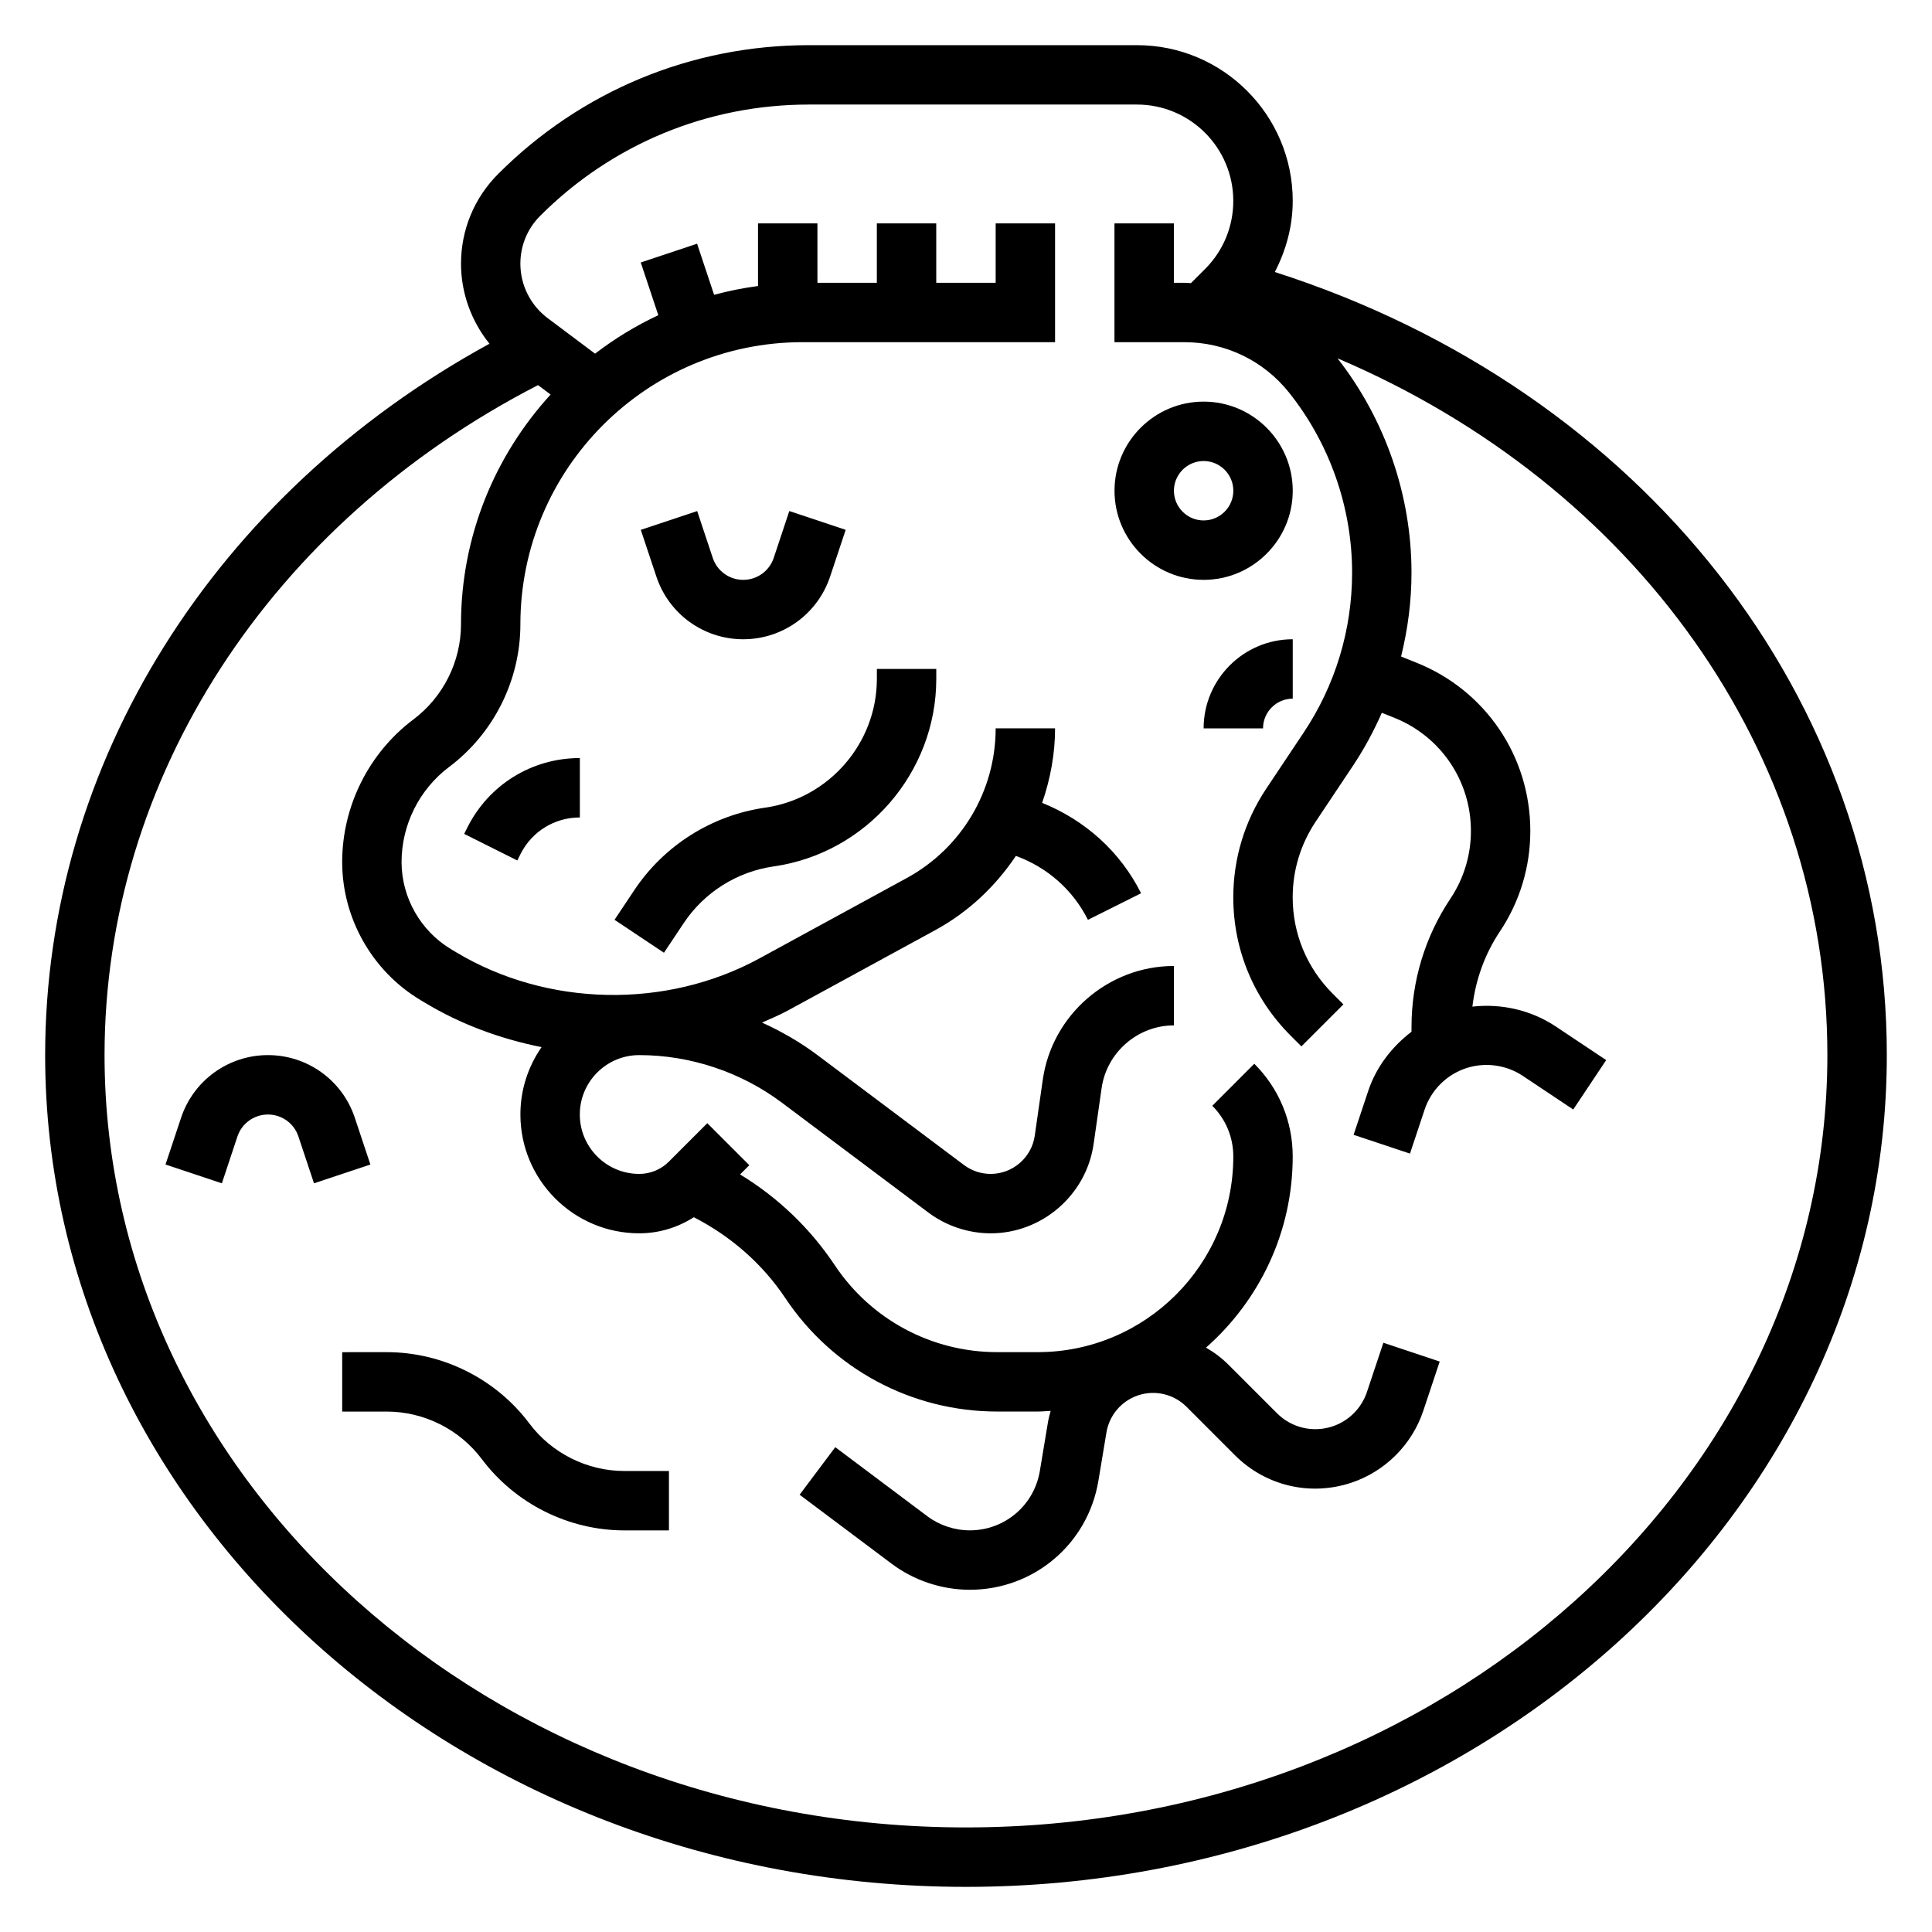 <?xml version="1.0" encoding="UTF-8"?>
<!-- Uploaded to: ICON Repo, www.svgrepo.com, Generator: ICON Repo Mixer Tools -->
<svg fill="#000000" width="800px" height="800px" version="1.1" viewBox="144 144 512 512" xmlns="http://www.w3.org/2000/svg">
 <g>
  <path d="m267.84 363.33-0.828 1.66 14.082 7.047 0.828-1.672c3-5.996 9.031-9.73 15.746-9.73v-15.742c-12.715 0-24.145 7.062-29.828 18.438z"/>
  <path d="m376.38 323.91c0 17.051-12.723 31.715-29.605 34.125-14.129 2.023-26.766 9.988-34.676 21.859l-5.242 7.863 13.098 8.73 5.242-7.863c5.434-8.148 14.105-13.617 23.805-15.012 24.594-3.492 43.121-24.867 43.121-49.703v-2.629h-15.742z"/>
  <path d="m340.96 313.41c10.453 0 19.703-6.668 23.02-16.586l4.133-12.414-14.941-4.977-4.125 12.414c-1.164 3.481-4.418 5.82-8.086 5.82s-6.918-2.34-8.07-5.816l-4.133-12.414-14.941 4.977 4.141 12.422c3.301 9.906 12.551 16.574 23.004 16.574z"/>
  <path d="m486.59 274.05c0-13.02-10.598-23.617-23.617-23.617-13.02 0-23.617 10.598-23.617 23.617s10.598 23.617 23.617 23.617c13.023 0 23.617-10.598 23.617-23.617zm-31.488 0c0-4.336 3.527-7.871 7.871-7.871s7.871 3.535 7.871 7.871-3.527 7.871-7.871 7.871-7.871-3.535-7.871-7.871z"/>
  <path d="m486.59 329.15v-15.742c-13.02 0-23.617 10.598-23.617 23.617h15.742c0.004-4.34 3.531-7.875 7.875-7.875z"/>
  <path d="m481.84 216.09c2.992-5.789 4.746-12.156 4.746-18.848 0-22.758-18.516-41.273-41.266-41.273h-86.953c-31.102 0-60.34 12.113-82.324 34.102-6.371 6.371-9.871 14.832-9.871 23.828 0 7.754 2.746 15.25 7.543 21.191-72.883 39.867-117.75 111.1-117.75 188.53 0 121.54 109.47 220.42 244.03 220.42s244.03-98.879 244.03-220.42c0.004-94.242-64.781-176.33-162.18-207.53zm-81.844 412.2c-125.88 0-228.29-91.82-228.29-204.68 0-73.469 43.941-141.04 114.88-177.55l3.328 2.496c-14.695 16.102-23.746 37.441-23.746 60.906 0 9.855-4.715 19.27-12.602 25.191-11.828 8.879-18.887 23.004-18.887 37.785 0 14.895 7.934 28.898 20.703 36.559l1.395 0.836c9.516 5.707 19.949 9.5 30.742 11.668-3.523 5.082-5.609 11.223-5.609 17.852 0 17.367 14.121 31.488 31.488 31.488 5.211 0 10.18-1.512 14.469-4.266 9.762 5.023 18.152 12.289 24.277 21.477 12.539 18.793 33.512 30.02 56.105 30.02h10.746c1.164 0 2.289-0.117 3.441-0.172-0.293 1.023-0.566 2.055-0.738 3.125l-2.133 12.824c-1.531 9.105-9.328 15.711-18.551 15.711-4.047 0-8.047-1.332-11.289-3.762l-24.371-18.281-9.449 12.598 24.371 18.277c5.938 4.457 13.305 6.914 20.738 6.914 16.949 0 31.285-12.137 34.07-28.867l2.133-12.824c0.77-4.59 3.992-8.359 8.391-9.832 4.519-1.496 9.445-0.348 12.832 3.031l12.84 12.848c8.133 8.125 19.949 10.902 30.844 7.273 8.957-2.984 16.082-10.117 19.059-19.059l4.352-13.051-14.926-4.984-4.359 13.059c-1.426 4.273-4.816 7.676-9.102 9.102-5.195 1.73-10.848 0.402-14.73-3.473l-12.84-12.84c-1.812-1.812-3.824-3.32-5.977-4.551 14.055-12.406 22.98-30.488 22.98-50.656 0-9.289-3.613-18.012-10.18-24.578l-11.133 11.141c3.594 3.59 5.57 8.363 5.57 13.438 0 28.586-23.254 51.848-51.848 51.848h-10.746c-17.32 0-33.395-8.605-43.004-23.012-6.551-9.832-15.113-18.004-25.113-24.082l2.449-2.449-11.133-11.133-10.176 10.176c-2.109 2.109-4.894 3.266-7.871 3.266-8.684 0-15.742-7.062-15.742-15.742 0-8.684 7.062-15.742 15.742-15.742 13.531 0 26.953 4.473 37.793 12.594l38.84 29.133c4.734 3.543 10.598 5.504 16.516 5.504 13.617 0 25.34-10.172 27.27-23.648l2.125-14.84c1.348-9.469 9.582-16.617 19.152-16.617v-15.742c-17.359 0-32.301 12.957-34.746 30.133l-2.125 14.84c-0.82 5.777-5.84 10.129-11.676 10.129-2.574 0-5.023-0.82-7.078-2.356l-38.84-29.133c-4.559-3.418-9.508-6.266-14.68-8.613 2.289-1.023 4.621-1.984 6.832-3.188l39.078-21.316c8.801-4.793 15.988-11.645 21.363-19.672 8.32 3.047 15.105 8.98 19.09 16.949l14.082-7.047c-5.535-11.066-14.848-19.363-26.215-23.961 2.16-6.266 3.426-12.895 3.426-19.742h-15.742c0 16.547-9.02 31.738-23.539 39.66l-39.078 21.316c-24.727 13.477-56.23 12.848-80.383-1.652l-1.395-0.836c-8.039-4.84-13.047-13.676-13.047-23.066 0-9.855 4.715-19.27 12.602-25.191 11.824-8.879 18.887-23 18.887-37.785 0-41.234 33.551-74.785 74.785-74.785l66.91 0.004v-31.488h-15.742v15.742h-15.742l-0.004-15.742h-15.742v15.742h-15.742l-0.004-15.742h-15.742v16.602c-3.969 0.52-7.848 1.309-11.637 2.332l-4.512-13.547-14.926 4.977 4.652 13.973c-5.977 2.793-11.578 6.219-16.758 10.195l-12.609-9.453c-4.504-3.383-7.188-8.754-7.188-14.383 0-4.793 1.867-9.312 5.258-12.699 19.012-19.008 44.297-29.484 71.195-29.484h86.953c14.078 0 25.523 11.453 25.523 25.527 0 6.816-2.652 13.227-7.469 18.043l-3.754 3.754c-0.586-0.016-1.16-0.094-1.734-0.094h-2.789v-15.742h-15.742v31.488h18.531c10.84 0 20.934 4.848 27.703 13.312 10.789 13.508 16.742 30.461 16.742 47.75 0 15.137-4.434 29.805-12.84 42.398l-9.957 14.926c-5.684 8.547-8.691 18.477-8.691 28.73 0 13.832 5.391 26.844 15.168 36.621l2.883 2.883 11.133-11.133-2.883-2.883c-6.801-6.805-10.559-15.859-10.559-25.488 0-7.141 2.094-14.051 6.055-19.996l9.957-14.926c2.969-4.457 5.481-9.148 7.613-13.98l3.312 1.324c12.32 4.938 20.297 16.715 20.297 29.992 0 6.398-1.875 12.594-5.422 17.918-6.758 10.125-10.324 21.906-10.324 34.086v1.203c-5.203 3.984-9.336 9.312-11.453 15.641l-3.891 11.676 14.941 4.977 3.883-11.676c1.715-5.141 5.801-9.227 10.949-10.941 5.023-1.676 10.66-0.922 15.059 2.016l13.375 8.918 8.73-13.098-13.375-8.918c-6.512-4.336-14.398-6.117-22.082-5.25 0.852-7.094 3.266-13.895 7.273-19.895 5.293-7.918 8.078-17.129 8.078-26.656 0-19.758-11.855-37.273-30.203-44.609l-4.047-1.621c1.793-7.227 2.762-14.676 2.762-22.238 0-20.523-6.977-40.629-19.609-56.789 78.785 33.543 129.82 104.41 129.82 184.65 0 112.86-102.42 204.68-228.29 204.68z"/>
  <path d="m238.02 440.19c-3.305-9.91-12.555-16.578-23.008-16.578-10.453 0-19.703 6.668-23.02 16.586l-4.133 12.414 14.941 4.977 4.125-12.414c1.164-3.481 4.414-5.816 8.086-5.816 3.668 0 6.918 2.34 8.07 5.816l4.133 12.414 14.941-4.977z"/>
  <path d="m284.28 521.23c-8.871-11.832-23.004-18.895-37.785-18.895l-11.809 0.004v15.742h11.809c9.855 0 19.27 4.707 25.191 12.594 8.871 11.832 23.004 18.895 37.785 18.895h11.805v-15.742h-11.809c-9.855 0-19.27-4.707-25.188-12.598z"/>
 </g>
</svg>